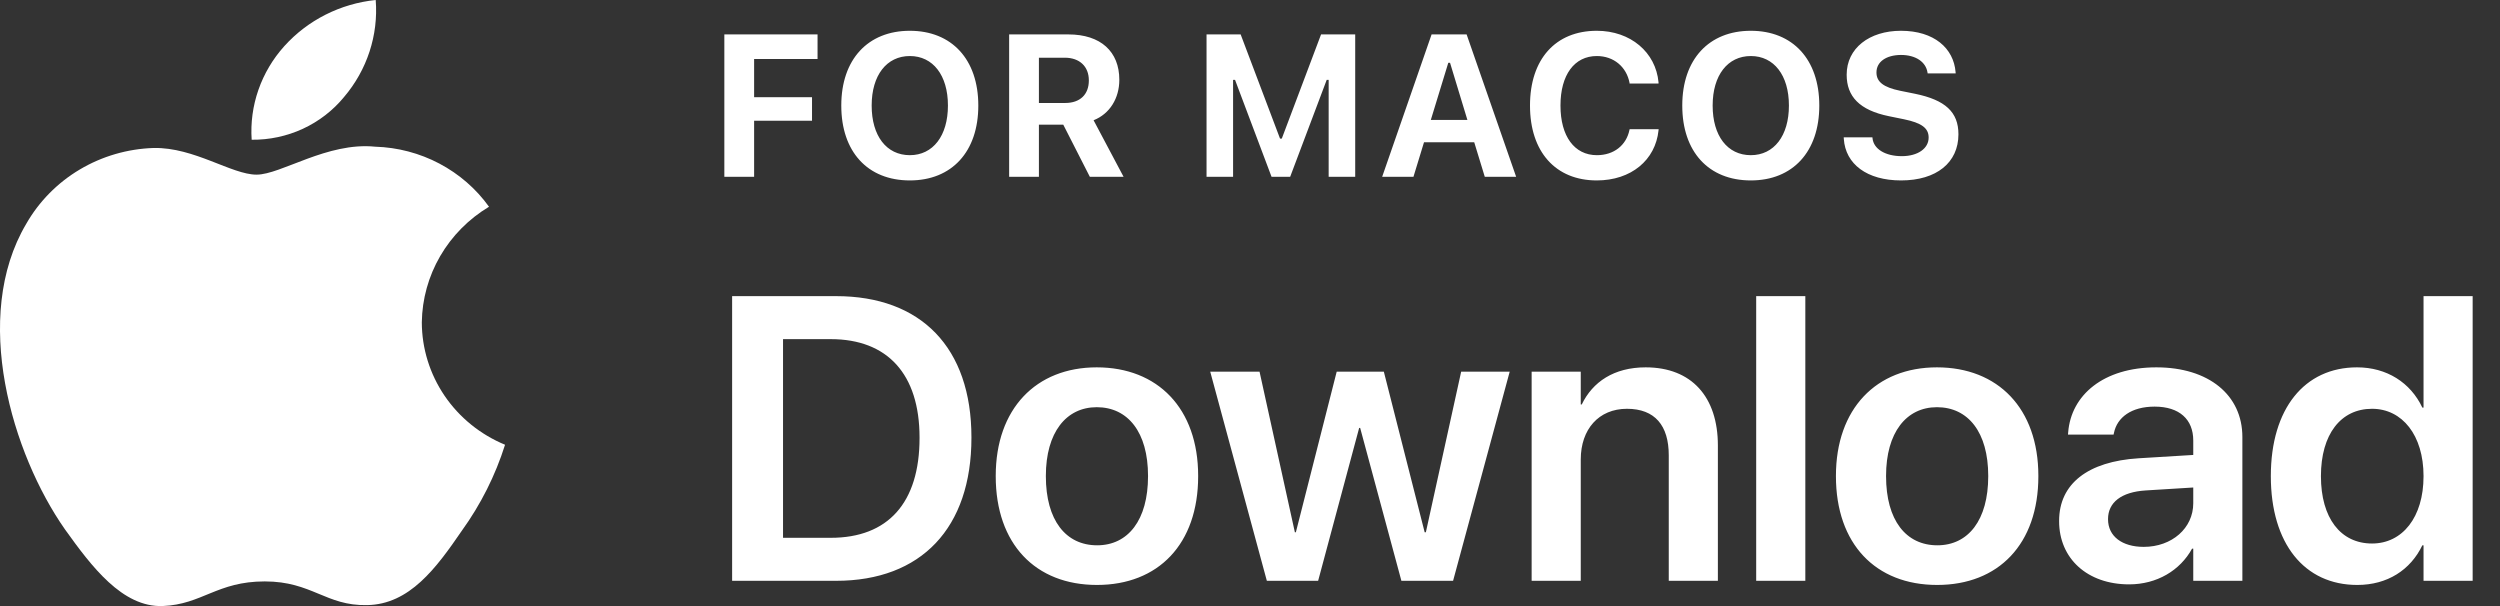 <svg width="99" height="24" viewBox="0 0 99 24" fill="none" xmlns="http://www.w3.org/2000/svg">
<rect x="0" y="0" width="99" height="24" fill="#333333" stroke="none"/>
<path d="M16.704 12.763C16.717 11.843 16.967 10.941 17.432 10.141C17.897 9.341 18.562 8.669 19.365 8.187C18.855 7.476 18.182 6.891 17.4 6.478C16.618 6.065 15.748 5.836 14.859 5.809C12.964 5.615 11.126 6.916 10.16 6.916C9.175 6.916 7.688 5.828 6.086 5.86C5.05 5.893 4.041 6.187 3.156 6.714C2.271 7.241 1.541 7.983 1.037 8.867C-1.147 12.557 0.482 17.981 2.573 20.964C3.62 22.425 4.843 24.056 6.443 23.999C8.009 23.935 8.593 23.024 10.484 23.024C12.356 23.024 12.905 23.999 14.537 23.962C16.218 23.935 17.276 22.495 18.286 21.02C19.038 19.979 19.616 18.829 20 17.612C19.024 17.209 18.191 16.534 17.605 15.672C17.019 14.809 16.706 13.798 16.704 12.763Z" fill="white"/>
<path d="M13.62 3.847C14.536 2.773 14.988 1.393 14.878 0C13.479 0.144 12.186 0.797 11.257 1.829C10.803 2.334 10.456 2.92 10.234 3.556C10.012 4.192 9.921 4.864 9.966 5.534C10.666 5.541 11.359 5.393 11.992 5.101C12.625 4.808 13.181 4.38 13.62 3.847Z" fill="white"/>
<path d="M28.684 7V1.363H32.375V2.336H29.863V3.848H32.156V4.781H29.863V7H28.684ZM36.03 7.145C34.354 7.145 33.315 6.004 33.315 4.184V4.176C33.315 2.352 34.37 1.219 36.03 1.219C37.69 1.219 38.741 2.355 38.741 4.176V4.184C38.741 6.004 37.694 7.145 36.03 7.145ZM36.03 6.145C36.948 6.145 37.538 5.375 37.538 4.184V4.176C37.538 2.98 36.944 2.219 36.03 2.219C35.112 2.219 34.518 2.98 34.518 4.176V4.184C34.518 5.375 35.1 6.145 36.03 6.145ZM39.962 7V1.363H42.309C43.591 1.363 44.325 2.047 44.325 3.156V3.164C44.325 3.887 43.95 4.508 43.306 4.762L44.493 7H43.157L42.106 4.938H41.141V7H39.962ZM41.141 4.078H42.181C42.77 4.078 43.118 3.742 43.118 3.188V3.18C43.118 2.637 42.755 2.285 42.165 2.285H41.141V4.078ZM47.779 7V1.363H49.13L50.689 5.488H50.759L52.314 1.363H53.666V7H52.615V3.164H52.537L51.091 7H50.353L48.908 3.164H48.83V7H47.779ZM54.734 7L56.691 1.363H58.078L60.039 7H58.797L58.379 5.633H56.391L55.973 7H54.734ZM57.352 2.488L56.66 4.75H58.109L57.422 2.488H57.352ZM63.233 7.145C61.6 7.145 60.588 6.012 60.588 4.184V4.176C60.588 2.348 61.596 1.219 63.233 1.219C64.569 1.219 65.569 2.07 65.678 3.262V3.309H64.53V3.281C64.409 2.648 63.905 2.219 63.233 2.219C62.346 2.219 61.795 2.965 61.795 4.176V4.184C61.795 5.395 62.346 6.145 63.237 6.145C63.913 6.145 64.401 5.75 64.526 5.148L64.534 5.117H65.682L65.678 5.16C65.557 6.34 64.592 7.145 63.233 7.145ZM69.333 7.145C67.657 7.145 66.618 6.004 66.618 4.184V4.176C66.618 2.352 67.673 1.219 69.333 1.219C70.993 1.219 72.044 2.355 72.044 4.176V4.184C72.044 6.004 70.997 7.145 69.333 7.145ZM69.333 6.145C70.251 6.145 70.841 5.375 70.841 4.184V4.176C70.841 2.98 70.247 2.219 69.333 2.219C68.415 2.219 67.821 2.98 67.821 4.176V4.184C67.821 5.375 68.403 6.145 69.333 6.145ZM75.281 7.145C73.933 7.145 73.081 6.5 73.015 5.5L73.011 5.438H74.148L74.152 5.477C74.195 5.898 74.652 6.184 75.312 6.184C75.941 6.184 76.374 5.883 76.374 5.449V5.445C76.374 5.074 76.097 4.867 75.398 4.723L74.804 4.602C73.632 4.363 73.128 3.816 73.128 2.961V2.957C73.128 1.91 74.027 1.219 75.277 1.219C76.593 1.219 77.366 1.914 77.441 2.855L77.445 2.906H76.335L76.327 2.859C76.261 2.457 75.87 2.176 75.277 2.176C74.695 2.18 74.308 2.445 74.308 2.867V2.871C74.308 3.238 74.581 3.457 75.245 3.594L75.843 3.715C77.034 3.961 77.554 4.438 77.554 5.316V5.32C77.554 6.438 76.687 7.145 75.281 7.145Z" fill="white"/>
<path d="M28.992 23V11.727H33.109C36.469 11.727 38.469 13.758 38.469 17.32V17.336C38.469 20.906 36.484 23 33.109 23H28.992ZM31.008 21.297H32.898C35.164 21.297 36.414 19.914 36.414 17.344V17.328C36.414 14.812 35.141 13.43 32.898 13.43H31.008V21.297ZM43.439 23.164C41.002 23.164 39.431 21.539 39.431 18.859V18.844C39.431 16.188 41.025 14.547 43.431 14.547C45.845 14.547 47.447 16.172 47.447 18.844V18.859C47.447 21.547 45.869 23.164 43.439 23.164ZM43.447 21.594C44.673 21.594 45.462 20.594 45.462 18.859V18.844C45.462 17.117 44.666 16.125 43.431 16.125C42.22 16.125 41.416 17.125 41.416 18.844V18.859C41.416 20.602 42.205 21.594 43.447 21.594ZM50.167 23L47.925 14.719H49.878L51.277 21.078H51.316L52.933 14.719H54.8L56.417 21.078H56.464L57.862 14.719H59.784L57.542 23H55.495L53.862 16.945H53.823L52.198 23H50.167ZM60.653 23V14.719H62.598V16.016H62.638C63.067 15.125 63.911 14.547 65.169 14.547C66.989 14.547 68.028 15.719 68.028 17.641V23H66.083V18.031C66.083 16.852 65.536 16.188 64.427 16.188C63.309 16.188 62.598 17 62.598 18.195V23H60.653ZM69.545 23V11.727H71.491V23H69.545ZM76.711 23.164C74.273 23.164 72.703 21.539 72.703 18.859V18.844C72.703 16.188 74.297 14.547 76.703 14.547C79.117 14.547 80.719 16.172 80.719 18.844V18.859C80.719 21.547 79.141 23.164 76.711 23.164ZM76.719 21.594C77.945 21.594 78.734 20.594 78.734 18.859V18.844C78.734 17.117 77.938 16.125 76.703 16.125C75.492 16.125 74.688 17.125 74.688 18.844V18.859C74.688 20.602 75.477 21.594 76.719 21.594ZM84.314 23.141C82.658 23.141 81.541 22.117 81.541 20.641V20.625C81.541 19.156 82.681 18.273 84.689 18.148L86.853 18.016V17.445C86.853 16.609 86.306 16.102 85.322 16.102C84.4 16.102 83.838 16.531 83.713 17.141L83.697 17.211H81.892L81.9 17.117C82.017 15.648 83.291 14.547 85.392 14.547C87.463 14.547 88.798 15.641 88.798 17.305V23H86.853V21.727H86.806C86.33 22.594 85.408 23.141 84.314 23.141ZM83.478 20.562C83.478 21.242 84.041 21.656 84.892 21.656C86.009 21.656 86.853 20.914 86.853 19.93V19.305L84.963 19.422C84.002 19.484 83.478 19.898 83.478 20.555V20.562ZM93.347 23.164C91.253 23.164 89.925 21.523 89.925 18.859V18.852C89.925 16.18 91.261 14.547 93.339 14.547C94.511 14.547 95.456 15.148 95.925 16.141H95.972V11.727H97.917V23H95.972V21.594H95.925C95.456 22.57 94.542 23.164 93.347 23.164ZM93.933 21.523C95.136 21.523 95.972 20.484 95.972 18.859V18.852C95.972 17.234 95.128 16.188 93.933 16.188C92.691 16.188 91.909 17.203 91.909 18.852V18.859C91.909 20.508 92.683 21.523 93.933 21.523Z" fill="white"/>
</svg>
